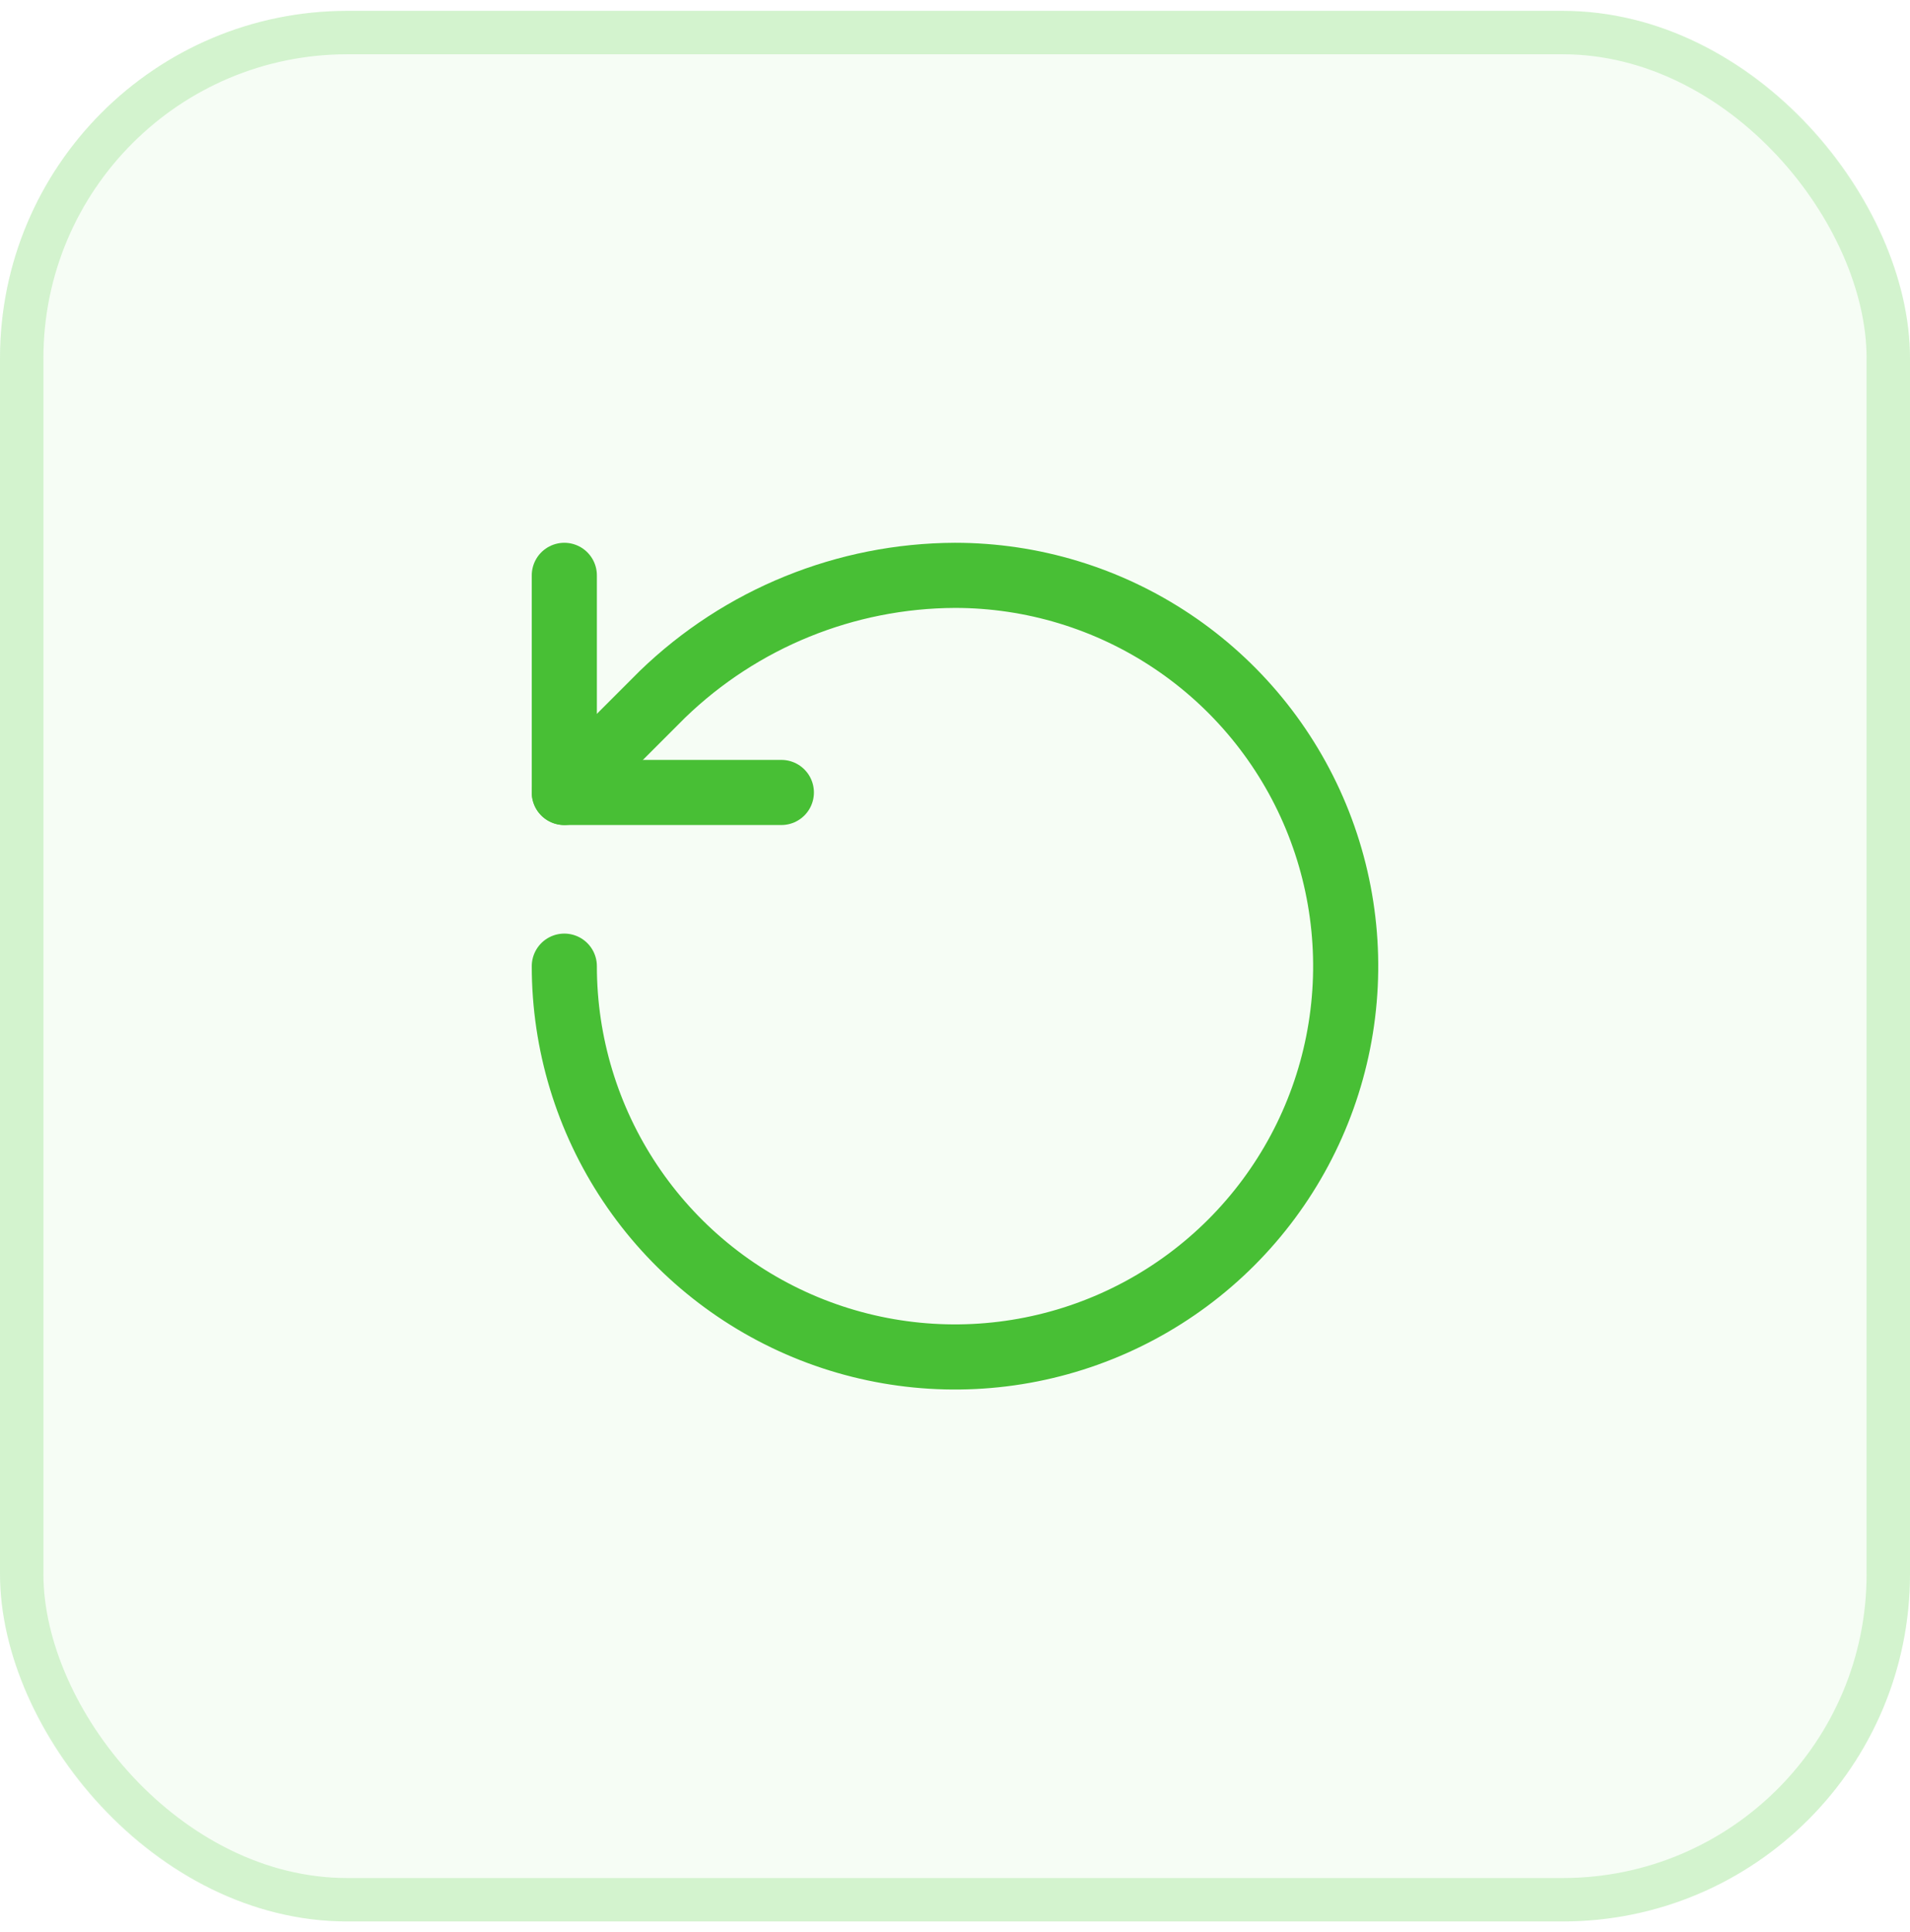 <svg width="88" height="89" viewBox="0 0 88 89" fill="none" xmlns="http://www.w3.org/2000/svg">
<rect y="0.5" width="88" height="88" rx="16" fill="#4ACD35" fill-opacity="0.05"/>
<rect x="1" y="1.5" width="86" height="86" rx="15" stroke="#4ACD35" stroke-opacity="0.2" stroke-width="2"/>
<path d="M26 44.5C26 48.06 27.056 51.54 29.034 54.5C31.011 57.46 33.823 59.767 37.112 61.13C40.401 62.492 44.02 62.849 47.512 62.154C51.003 61.46 54.211 59.745 56.728 57.228C59.245 54.711 60.96 51.503 61.654 48.012C62.349 44.52 61.992 40.901 60.63 37.612C59.267 34.323 56.96 31.511 54 29.534C51.04 27.556 47.56 26.5 44 26.5C38.968 26.519 34.138 28.482 30.52 31.98L26 36.5" stroke="#48BF35" stroke-width="3" stroke-linecap="round" stroke-linejoin="round"/>
<path d="M26 26.5V36.5H36" stroke="#48BF35" stroke-width="3" stroke-linecap="round" stroke-linejoin="round"/>
</svg>
